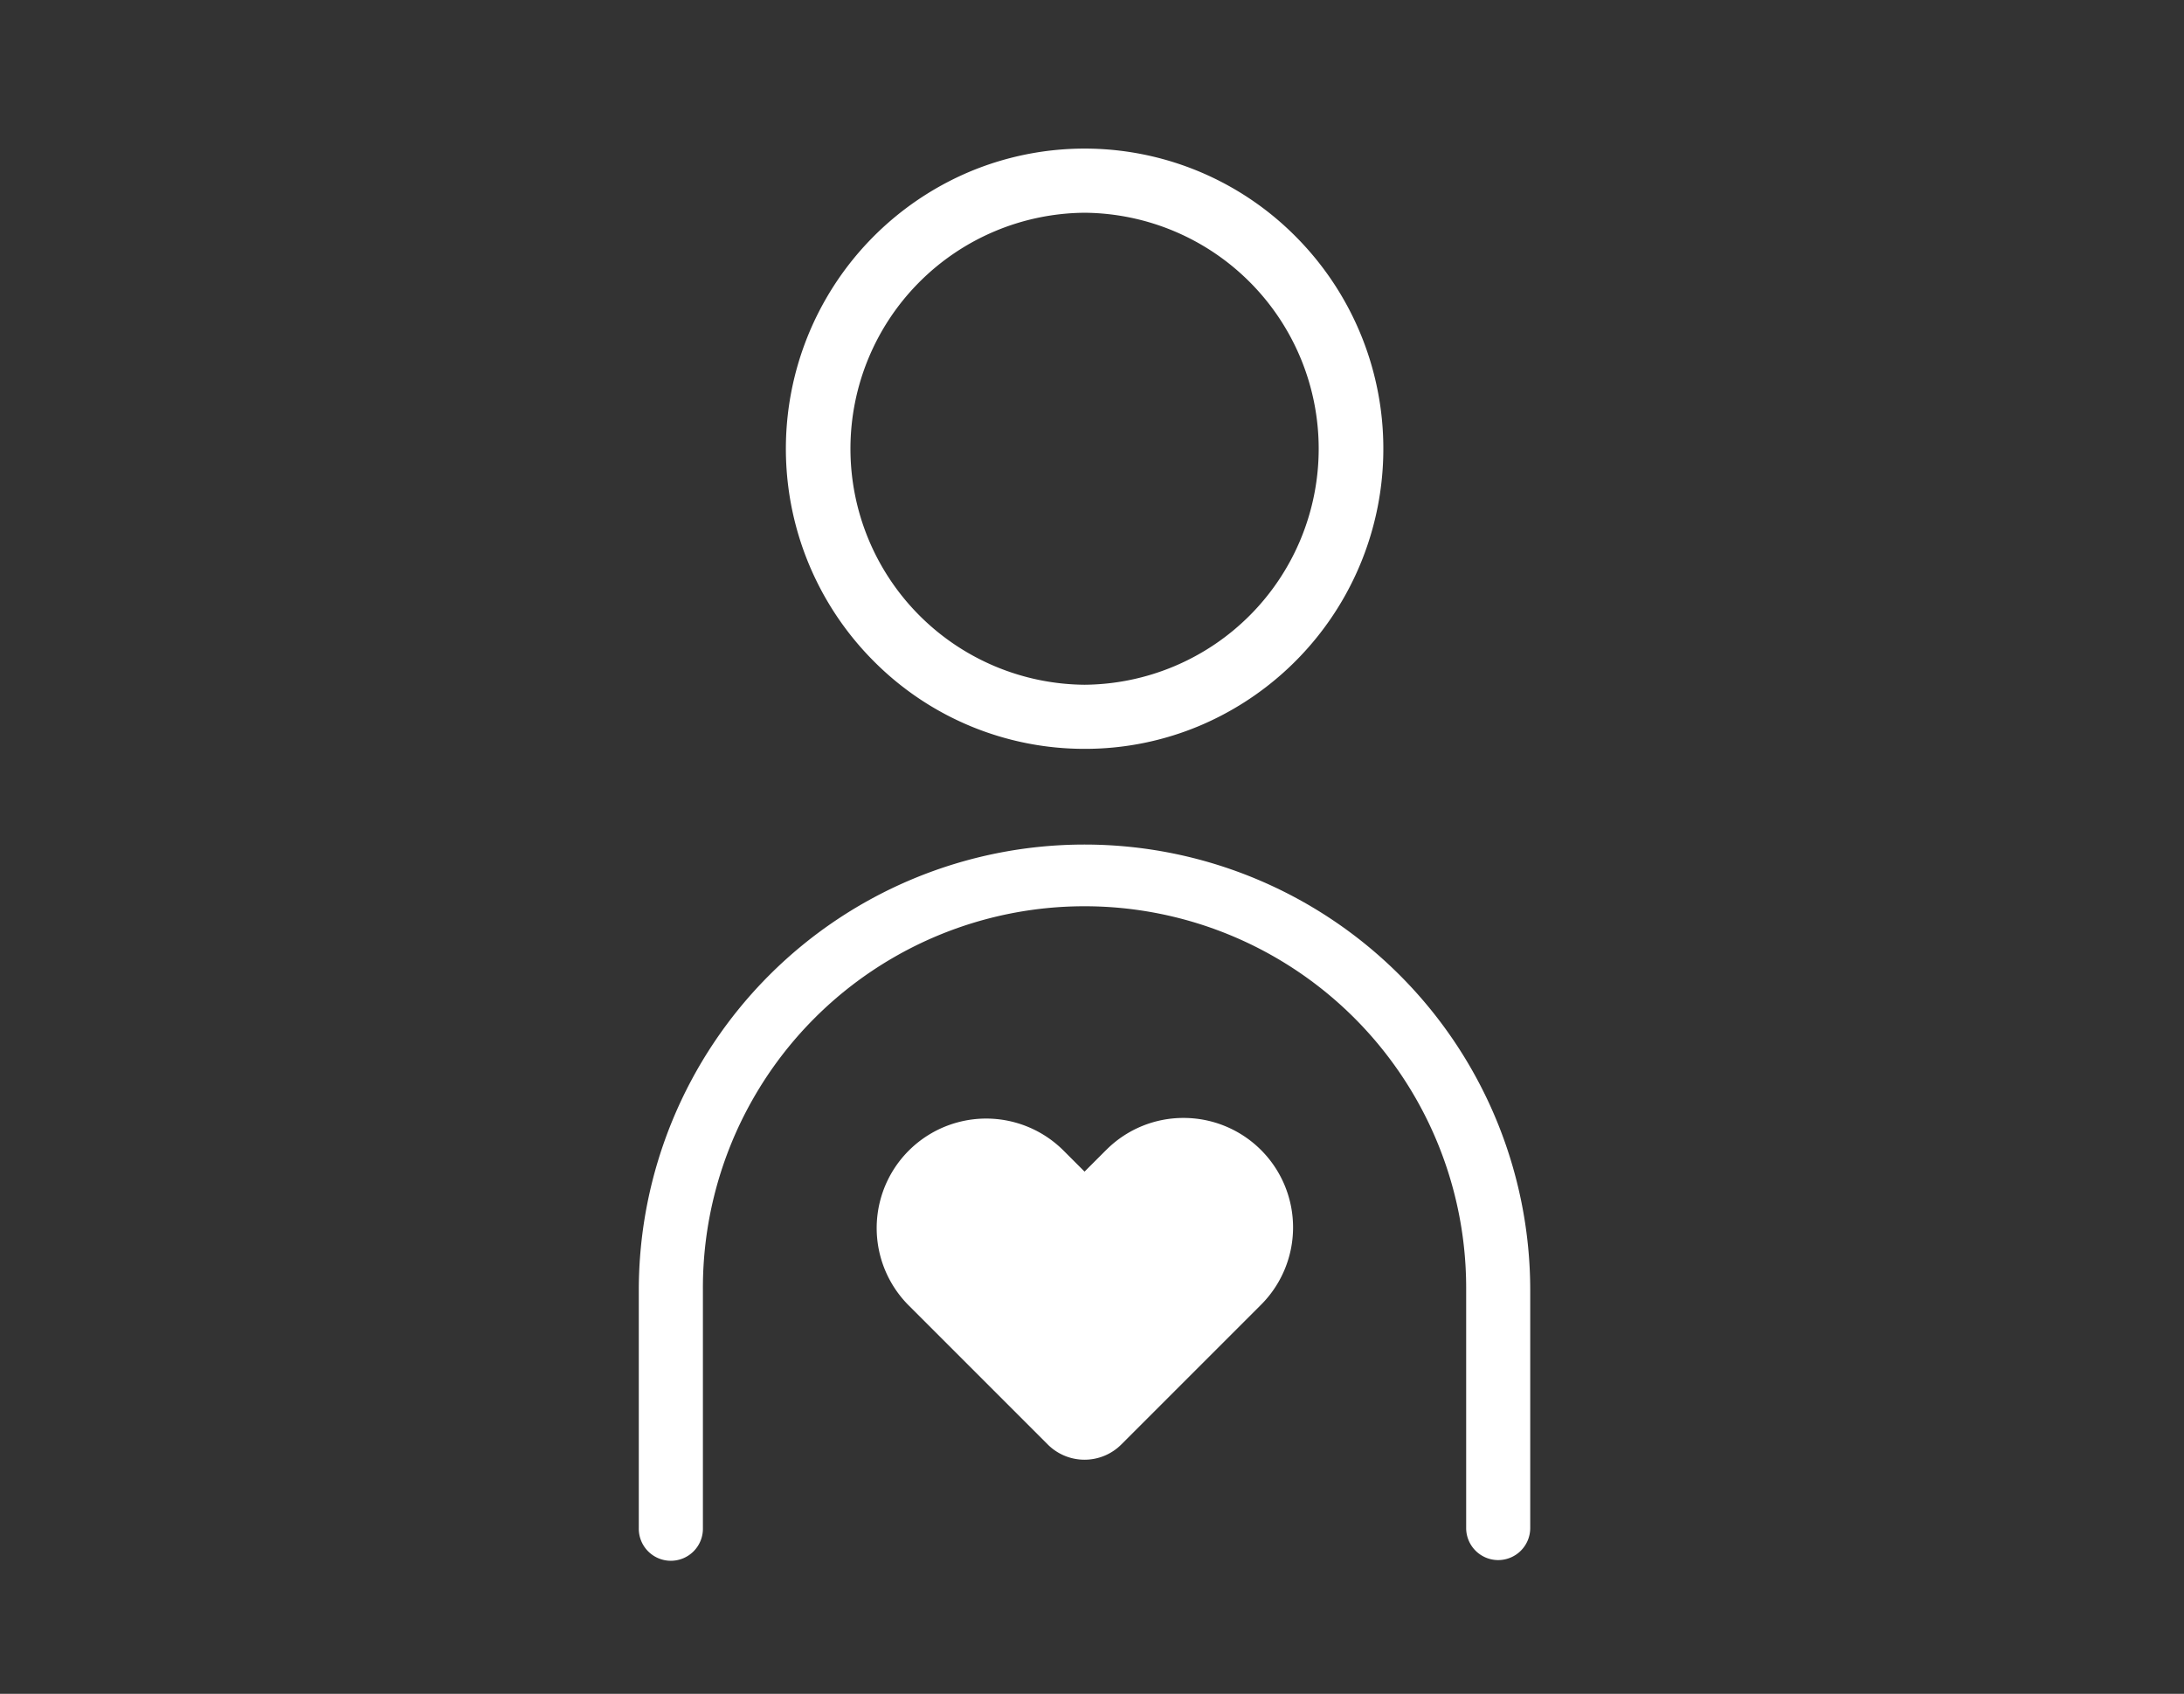 <svg xmlns="http://www.w3.org/2000/svg" width="147" height="114" viewBox="0 0 147 114"><rect x="0" y="0" width="147" height="114" fill="#333333" stroke="none"/><g transform="translate(4355 13583)"><path d="M334.448,696.4h0a19.984,19.984,0,0,1-14.211-5.922,20.238,20.238,0,0,1,6.388-32.885,20.009,20.009,0,0,1,22.038,4.331,20.238,20.238,0,0,1-6.387,32.886A19.879,19.879,0,0,1,334.448,696.4Zm0-36.082a15.884,15.884,0,0,0,0,31.767l0,2.157v-2.157a15.884,15.884,0,0,0,0-31.767Z" transform="translate(-4616.448 -14228.999)" fill="#fff"/><path d="M362.29,751.558a2.158,2.158,0,0,1-2.158-2.158v-16a25.687,25.687,0,1,0-51.373,0v16a2.158,2.158,0,1,1-4.315,0v-16a30,30,0,1,1,60,0v16A2.158,2.158,0,0,1,362.29,751.558Z" transform="translate(-4616.448 -14229.558)" fill="#fff"/><path d="M337.49,725.53l-2.937,2.937-2.938-2.937a5.211,5.211,0,1,0-7.368,7.37l9.359,9.359a1.337,1.337,0,0,0,1.891,0l9.36-9.359a5.21,5.21,0,1,0-7.277-7.458l-.09.09" transform="translate(-4616.554 -14229.558)" fill="#fff"/><path d="M341.218,721.8a7.367,7.367,0,0,1,5.156,12.631l-9.352,9.351a3.5,3.5,0,0,1-4.942,0l-9.359-9.359A7.368,7.368,0,1,1,333.141,724l1.412,1.412L335.964,724l.056-.054.034-.034.019-.018A7.328,7.328,0,0,1,341.218,721.8Zm-6.667,18.35,8.78-8.779.018-.018a3.053,3.053,0,0,0-4.255-4.378l-.079.079-.056.054-2.881,2.881a2.158,2.158,0,0,1-3.051,0l-2.938-2.937a3.053,3.053,0,1,0-4.317,4.319Z" transform="translate(-4616.554 -14229.558)" fill="#fff"/><rect width="60" height="95" transform="translate(-4312 -13572.999)" fill="none"/><rect width="147" height="114" transform="translate(-4355 -13583)" fill="none"/></g></svg>